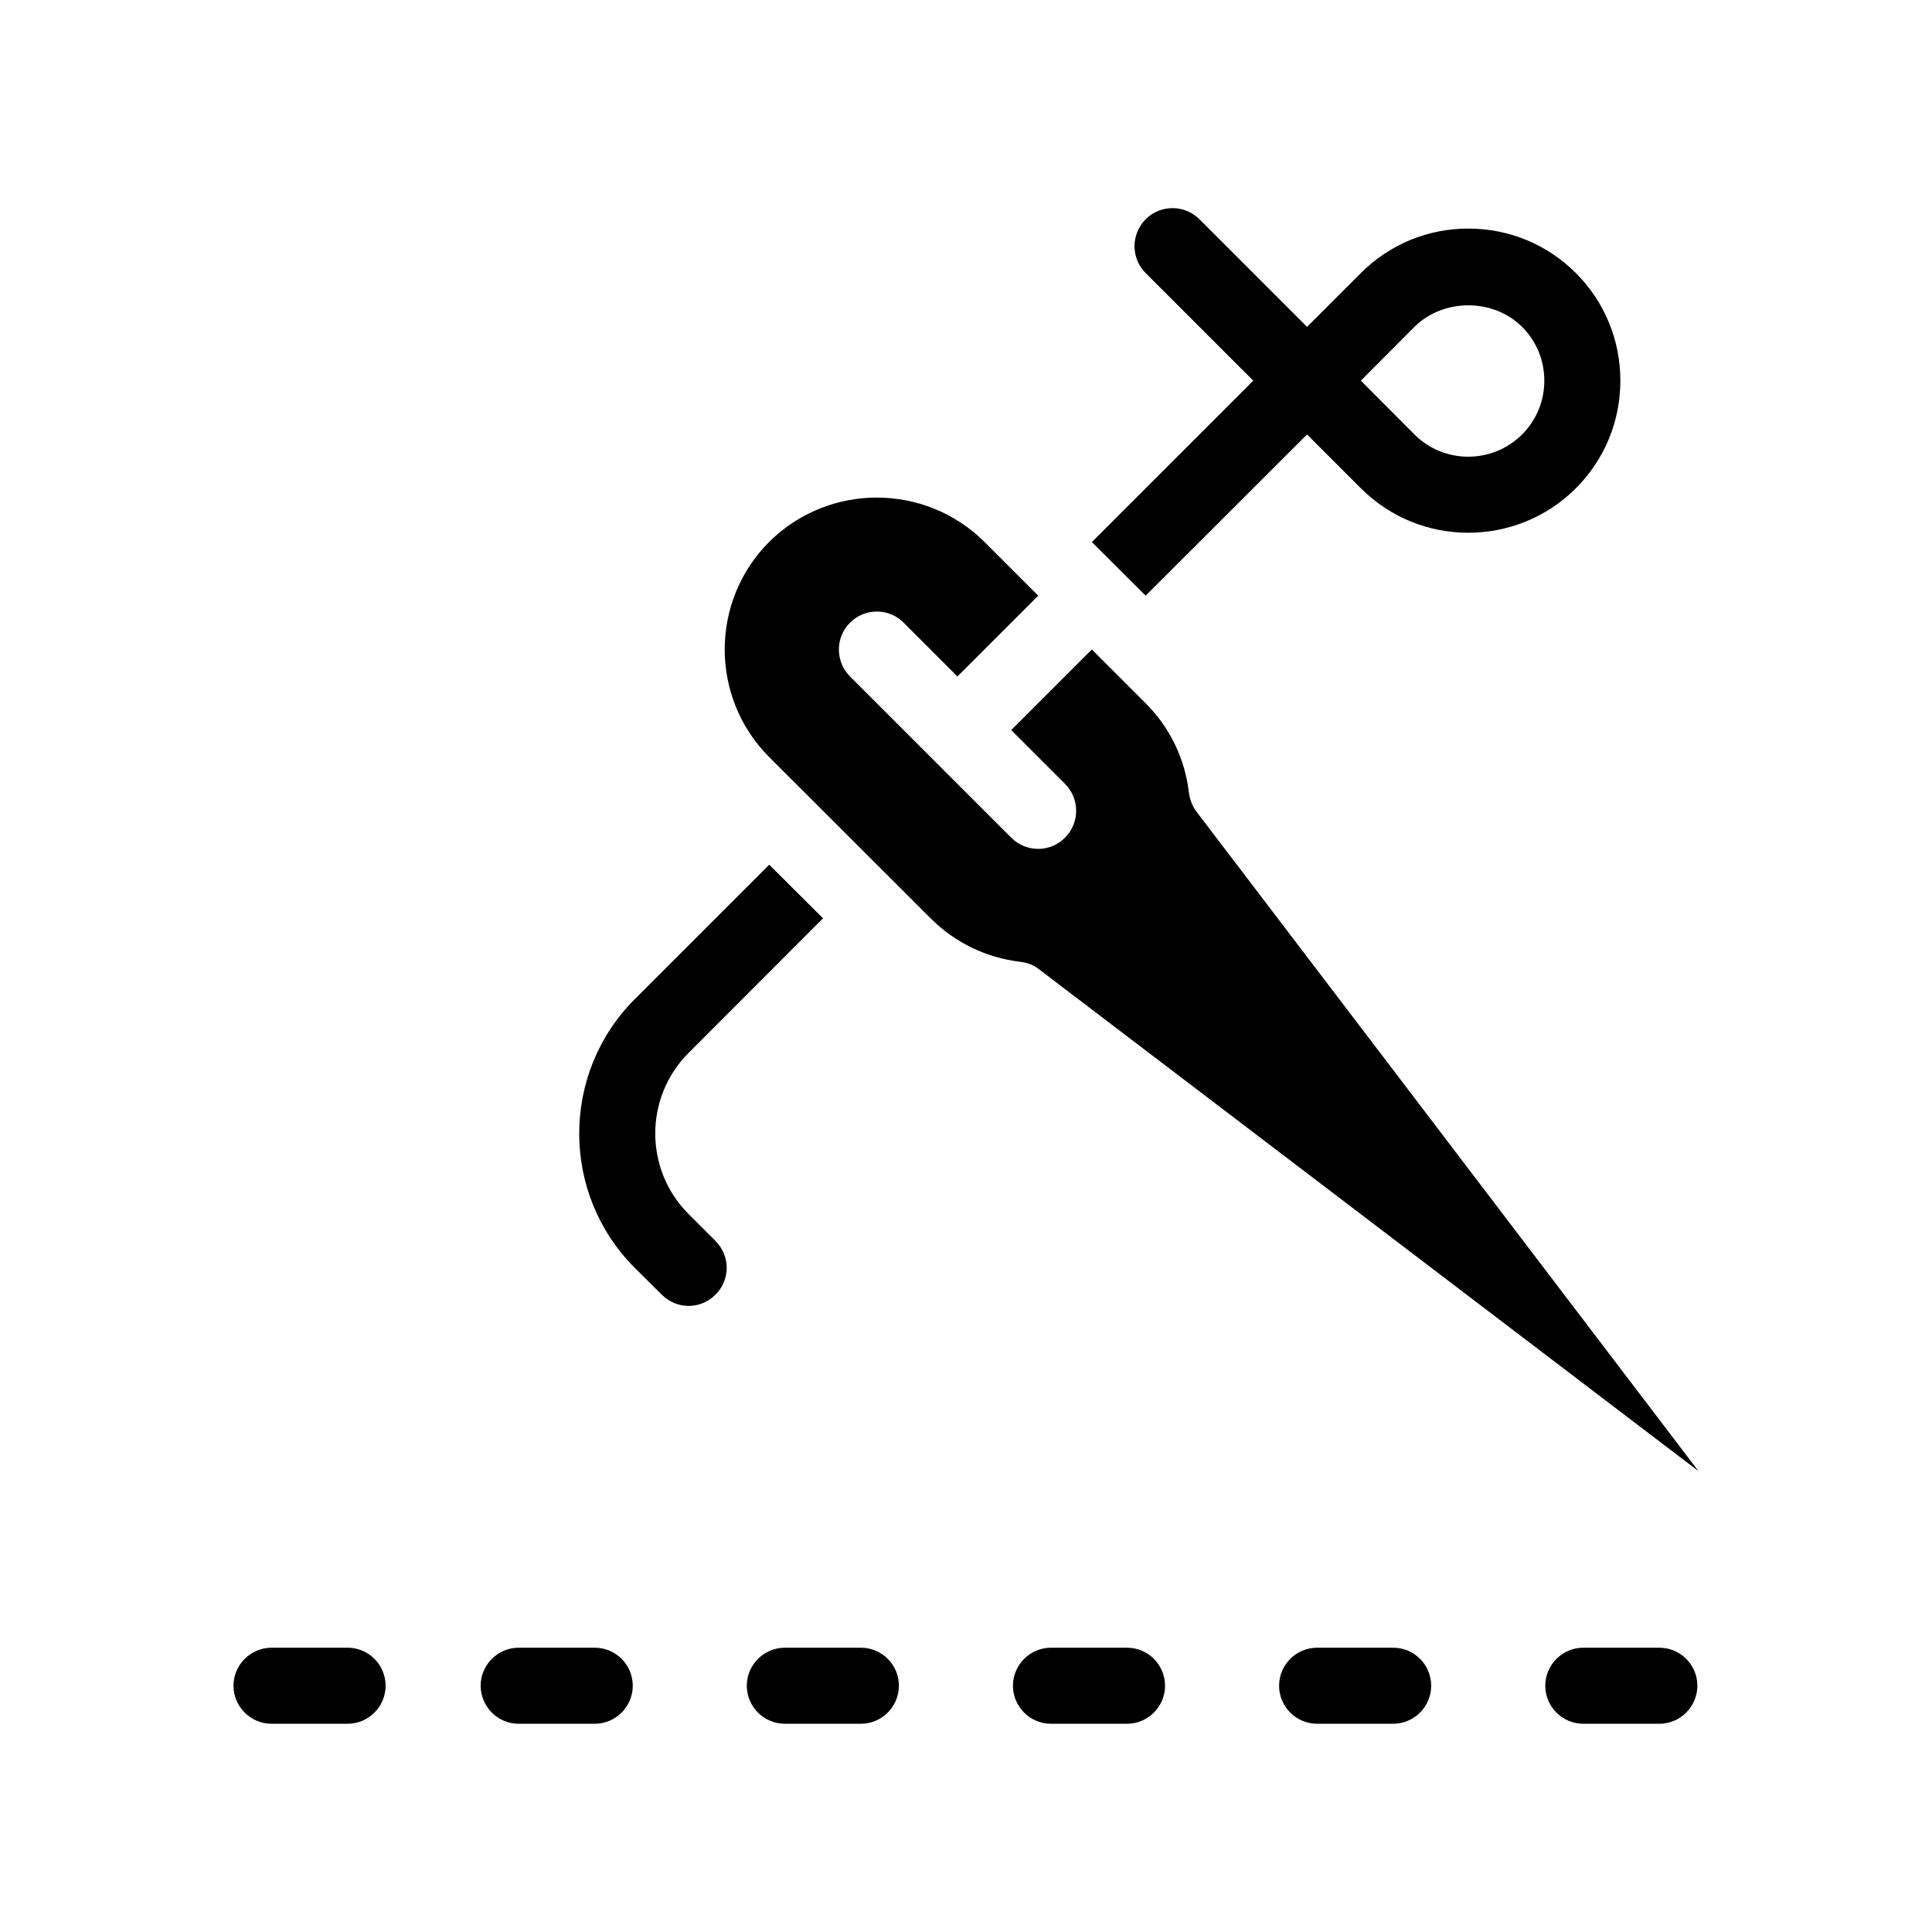 <?xml version="1.0" encoding="UTF-8"?>
<!-- Uploaded to: SVG Repo, www.svgrepo.com, Generator: SVG Repo Mixer Tools -->
<svg fill="#000000" width="800px" height="800px" version="1.1" viewBox="144 144 512 512" xmlns="http://www.w3.org/2000/svg">
 <g>
  <path d="m583.74 580.66h-20.152c-5.543 0-10.078 4.535-10.078 10.078 0 5.543 4.535 10.078 10.078 10.078h20.152c5.543 0 10.078-4.535 10.078-10.078-0.004-5.543-4.484-10.078-10.078-10.078z"/>
  <path d="m513.2 580.66h-20.152c-5.543 0-10.078 4.535-10.078 10.078 0 5.543 4.535 10.078 10.078 10.078h20.152c5.543 0 10.078-4.535 10.078-10.078 0-5.543-4.484-10.078-10.078-10.078z"/>
  <path d="m442.67 580.66h-20.152c-5.543 0-10.078 4.535-10.078 10.078 0 5.543 4.535 10.078 10.078 10.078h20.152c5.543 0 10.078-4.535 10.078-10.078-0.004-5.543-4.488-10.078-10.078-10.078z"/>
  <path d="m372.14 580.66h-20.152c-5.543 0-10.078 4.535-10.078 10.078 0 5.543 4.535 10.078 10.078 10.078h20.152c5.543 0 10.078-4.535 10.078-10.078 0-5.543-4.484-10.078-10.078-10.078z"/>
  <path d="m301.61 580.66h-20.152c-5.543 0-10.078 4.535-10.078 10.078 0 5.543 4.535 10.078 10.078 10.078h20.152c5.543 0 10.078-4.535 10.078-10.078-0.004-5.543-4.488-10.078-10.078-10.078z"/>
  <path d="m236.11 580.66h-20.152c-5.543 0-10.078 4.535-10.078 10.078 0 5.543 4.535 10.078 10.078 10.078h20.152c5.543 0 10.078-4.535 10.078-10.078-0.004-5.543-4.484-10.078-10.078-10.078z"/>
  <path d="m326.49 465.75c-11.789-11.789-11.789-30.934 0-42.723l35.621-35.668-14.258-14.207-35.621 35.621c-19.648 19.648-19.648 51.59 0 71.238l7.156 7.098c1.965 1.965 4.535 2.973 7.106 2.973 2.57 0 5.141-1.008 7.106-2.973 3.981-3.93 3.981-10.277 0-14.258z"/>
  <path d="m447.61 301.86 42.773-42.723 14.258 14.258c7.859 7.859 18.137 11.789 28.465 11.789s20.656-3.93 28.516-11.789c7.609-7.609 11.789-17.734 11.789-28.516s-4.18-20.906-11.789-28.516-17.734-11.789-28.516-11.789c-10.73 0-20.859 4.18-28.465 11.789l-14.258 14.258-28.516-28.516c-3.93-3.93-10.328-3.93-14.258 0-3.93 3.981-3.93 10.328 0 14.258l28.516 28.516-42.773 42.773zm71.238-71.238c7.656-7.609 20.906-7.609 28.516 0 3.828 3.828 5.894 8.867 5.894 14.258s-2.066 10.43-5.894 14.258c-3.93 3.93-9.117 5.894-14.258 5.894s-10.328-1.965-14.258-5.894l-14.207-14.258z"/>
  <path d="m419.34 400.86 174.77 133c-51.137-67.207-128.27-168.57-133-174.72-1.109-1.461-1.762-3.176-2.016-4.938-1.059-9.168-5.039-17.383-11.488-23.832l-14.258-14.258-21.363 21.363 14.258 14.258c3.93 3.93 3.93 10.328 0 14.258-1.965 1.965-4.535 2.973-7.106 2.973-2.621 0-5.188-1.008-7.152-2.973l-42.723-42.723c-3.93-3.93-3.93-10.328 0-14.258 3.93-3.93 10.277-3.93 14.207 0l14.258 14.258 21.41-21.41-14.258-14.258c-7.859-7.809-18.188-11.738-28.516-11.738-10.328 0-20.656 3.93-28.516 11.738-15.719 15.719-15.719 41.312 0 57.031l42.773 42.723c6.449 6.449 14.66 10.43 23.781 11.539 1.816 0.199 3.527 0.855 4.938 1.965z"/>
 </g>
</svg>